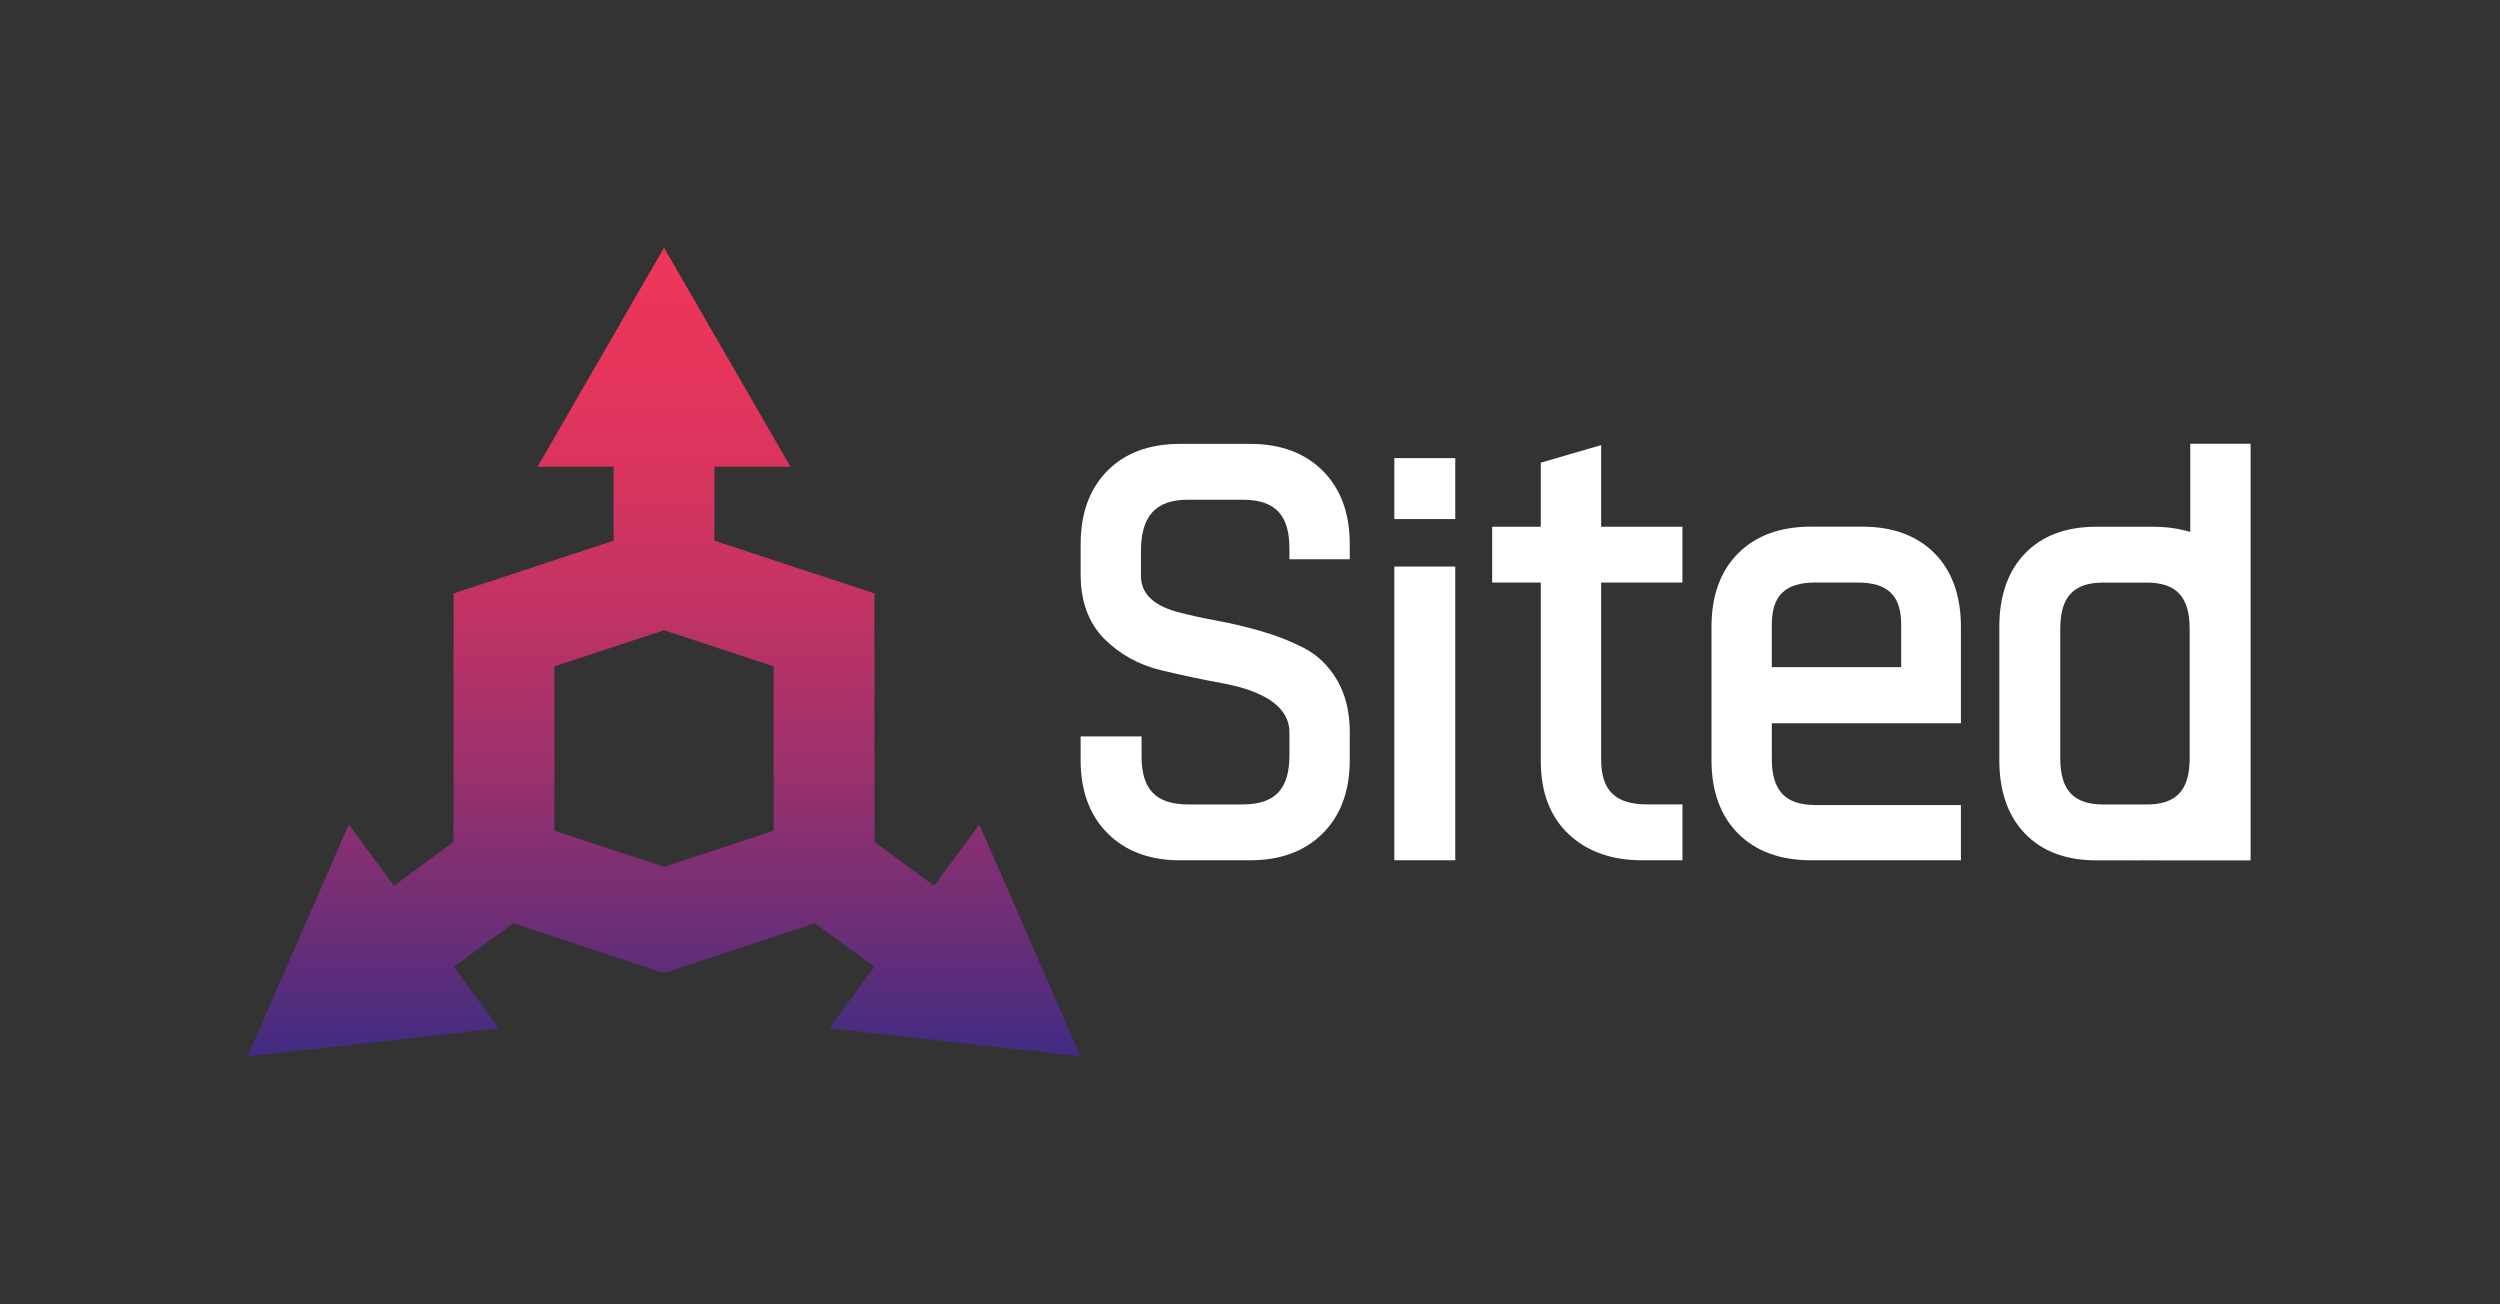 <svg xmlns="http://www.w3.org/2000/svg" xmlns:xlink="http://www.w3.org/1999/xlink" id="Vrstva_2" data-name="Vrstva 2" viewBox="0 0 1248 651"><rect x="0" y="0" width="1248" height="651" fill="#333333" stroke="none"/><defs><style>      .cls-1 {        fill: url(#linear-gradient);      }      .cls-1, .cls-2, .cls-3 {        stroke-width: 0px;      }      .cls-2 {        fill: none;      }      .cls-3 {        fill: #fff;      }    </style><linearGradient id="linear-gradient" x1="331.48" y1="527.36" x2="331.48" y2="123.64" gradientUnits="userSpaceOnUse"><stop offset="0" stop-color="#402c82"></stop><stop offset=".18" stop-color="#722e76"></stop><stop offset=".37" stop-color="#9e316c"></stop><stop offset=".55" stop-color="#c03364"></stop><stop offset=".72" stop-color="#d9345e"></stop><stop offset=".87" stop-color="#e7355b"></stop><stop offset="1" stop-color="#ed365a"></stop></linearGradient></defs><g id="Layer_1" data-name="Layer 1"><g><rect class="cls-2" width="1248" height="651"></rect><g><path class="cls-1" d="M466.31,442.18c-9.92-7.31-19.84-14.62-29.77-21.94v-124.01c-26.64-8.78-53.27-17.56-79.91-26.33v-36.9h37.99l-63.14-109.36-63.14,109.36h37.99v36.9c-26.64,8.78-53.27,17.56-79.91,26.33v124.01c-9.92,7.31-19.84,14.62-29.77,21.94l-22.53-30.58-50.61,115.76,125.56-14.05-22.54-30.59,29.61-21.82c25.12,8.28,50.24,16.57,75.35,24.85,25.12-8.28,50.24-16.57,75.35-24.85,9.87,7.27,19.74,14.54,29.61,21.82l-22.54,30.59,125.56,14.05-50.61-115.76-22.54,30.58ZM386.19,414.69l-.44.15-54.1,17.83-.17.06-.17-.06-54.1-17.83-.44-.15v-82.04l.44-.15,54.1-17.83.17-.06.17.06,54.1,17.83.44.15v82.04Z"></path><g><path class="cls-3" d="M978.89,361.04v-48.13c0-15.53-4.42-27.88-13.15-36.69-8.73-8.83-20.86-13.31-36.04-13.31h-25.83c-15.18,0-27.35,4.47-36.17,13.29-8.84,8.82-13.32,21.17-13.32,36.71v66.52c0,15.54,4.48,27.89,13.31,36.7,8.83,8.82,21.01,13.3,36.18,13.3h75.02v-27.56h-72.56c-15.11,0-21.84-7.11-21.84-23.05v-17.78h94.4ZM884.49,311.76c0-14.5,6.73-20.97,21.84-20.97h20.9c15.11,0,21.84,6.47,21.84,20.97v21.27h-64.59v-21.27Z"></path><rect class="cls-3" x="696.05" y="282.82" width="30.42" height="146.62"></rect><path class="cls-3" d="M1123.5,429.49v-207.98h-30.12v44.03l-2.31-.62c-4.81-1.3-10.15-1.96-15.84-1.96h-8.28c-1.05-.02-1.89-.01-2.43,0h-18.19c-15,0-26.93,4.49-35.46,13.34-8.5,8.81-12.81,21.14-12.81,36.65v66.53c0,15.51,4.31,27.84,12.8,36.65,8.53,8.86,20.47,13.35,35.47,13.35h17.99c.44.01.87.02,1.33.02l11.41-.02v.02h46.44ZM1071.54,401.6h-21.52c-14.89,0-21.54-7.11-21.54-23.06v-64.66c0-15.94,6.64-23.06,21.54-23.06h21.52c14.89,0,21.54,7.11,21.54,23.06v64.66c0,15.95-6.64,23.06-21.54,23.06Z"></path><rect class="cls-3" x="696.05" y="228.7" width="30.42" height="30.42"></rect><path class="cls-3" d="M783.03,416.37c9.13,8.67,21.43,13.07,36.57,13.07h20.28v-27.87h-17.52c-15.95,0-23.07-6.92-23.07-22.43v-88.34h40.58v-27.87h-40.58v-40.74l-30.12,8.78v31.96h-24.29v27.87h24.29v89.27c0,15.38,4.66,27.59,13.85,36.31Z"></path><path class="cls-3" d="M588.95,429.44h35.36c14.97,0,27.09-4.52,36.02-13.44,8.94-8.92,13.47-21.22,13.47-36.55v-13.99c0-10-2.1-18.68-6.23-25.78-4.17-7.17-9.72-12.6-16.51-16.14-6.36-3.32-13.49-6.14-21.19-8.38-7.58-2.2-15.22-4.01-22.69-5.38-7.22-1.31-13.91-2.79-19.88-4.41-11.94-3.42-17.73-9.29-17.73-17.93v-12.44c0-17.43,7.43-25.54,23.38-25.54h27.36c16.16,0,23.37,7.5,23.37,24.3v5.41h30.12v-7.59c0-15.32-4.53-27.61-13.47-36.55h0c-8.93-8.92-21.05-13.44-36.02-13.44h-35.35c-15.19,0-27.37,4.53-36.2,13.46-8.82,8.93-13.3,21.22-13.3,36.53v15.23c0,13.49,4.01,24.32,11.93,32.2,7.66,7.64,17.08,12.86,28.01,15.51,10.33,2.5,20.74,4.71,30.95,6.57,33.34,6.23,33.34,20.58,33.34,25.3v10.57c0,17.02-7.21,24.61-23.38,24.61h-27.06c-16.17,0-23.38-7.4-23.38-23.99v-9.96h-30.42v11.83c0,15.33,4.53,27.63,13.46,36.55,8.93,8.92,21.06,13.45,36.03,13.45Z"></path></g></g></g></g></svg>